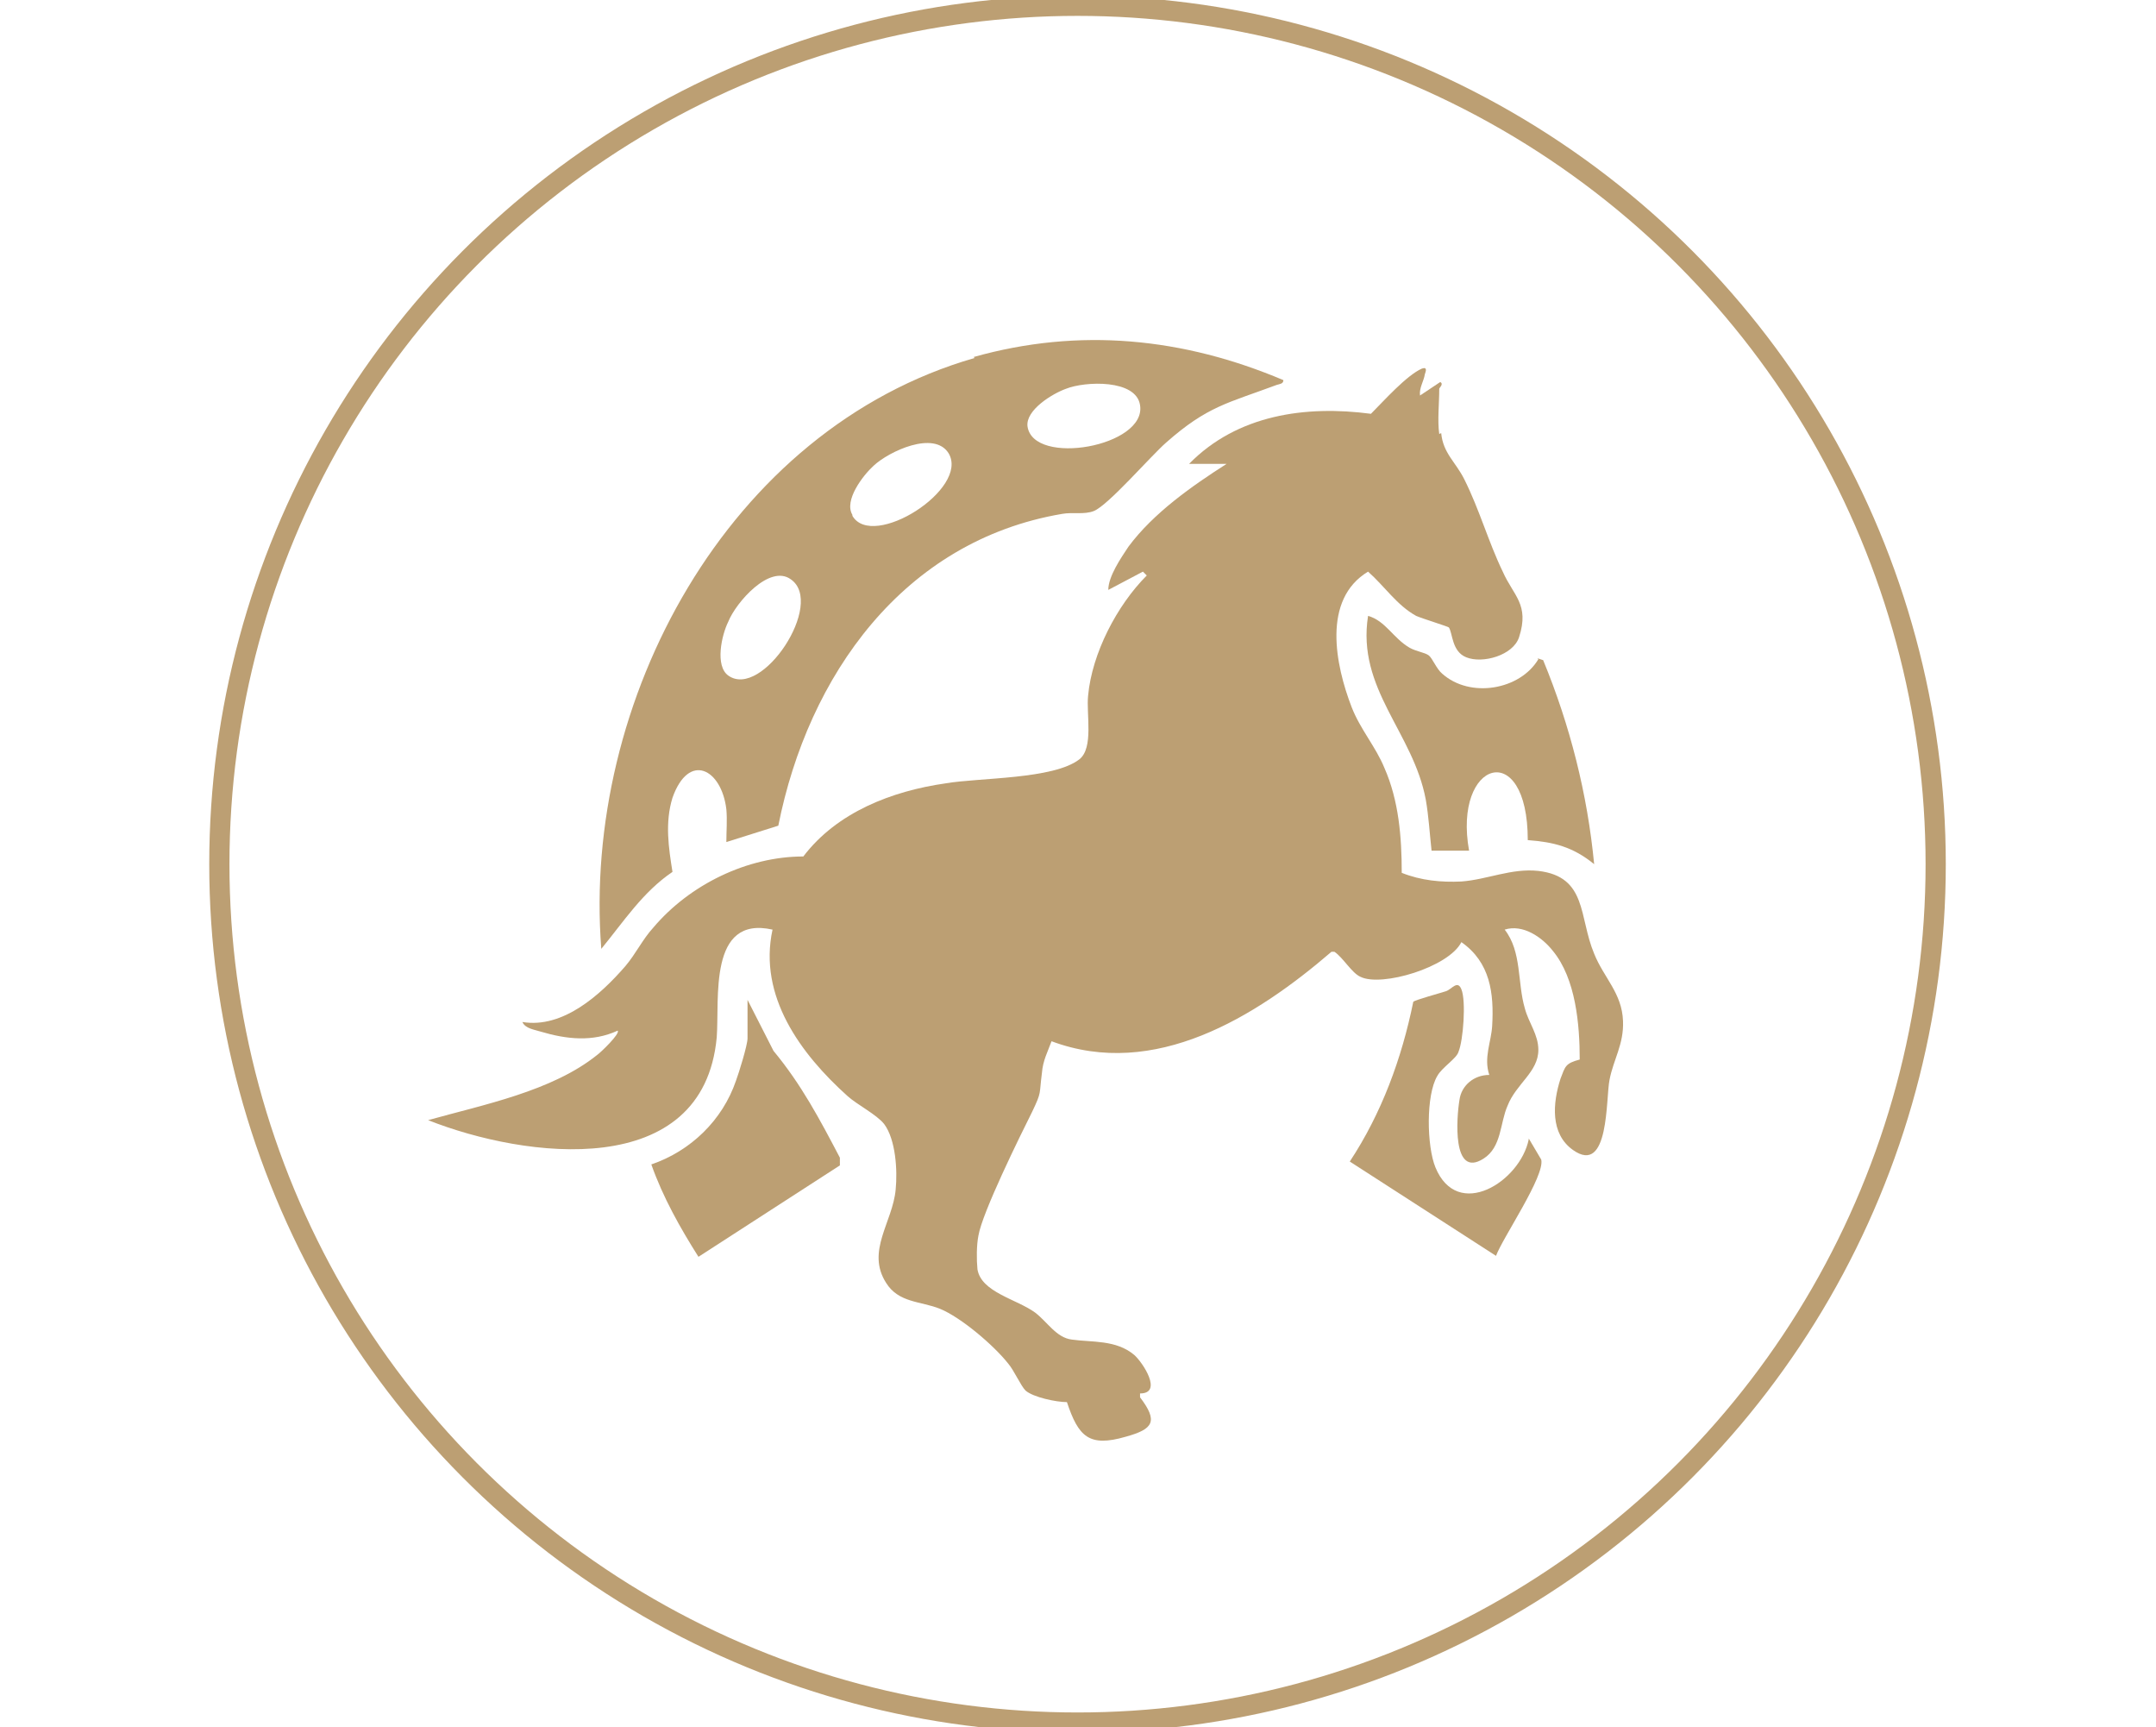 <?xml version="1.0" encoding="UTF-8"?> <svg xmlns="http://www.w3.org/2000/svg" id="_Слой_1" data-name="Слой_1" version="1.1" viewBox="0 0 224.1 179.5"><defs><style> .st0 { fill: #bc9f73; } .st1 { fill: none; stroke: #bc9f73; stroke-miterlimit: 10; stroke-width: 2.1px; } </style></defs><circle class="st1" cx="112" cy="89.8" r="89.2"></circle><g><path class="st0" d="M149.8,45c.2,2.1,1.5,3,2.4,4.8,1.6,3.2,2.5,6.5,4,9.6,1.1,2.5,2.8,3.4,1.7,6.8-.6,1.9-3.8,2.8-5.5,2.1-1.5-.6-1.4-2.5-1.8-3.1-.1-.1-2.7-.9-3.4-1.2-2-1.1-3.3-3.1-5-4.6-4.8,2.9-3.4,9.7-1.7,14.1.9,2.3,2.5,4.1,3.4,6.3,1.5,3.4,1.8,7.2,1.8,10.9,2,.8,4.1,1,6.2.9,2.7-.2,5.2-1.4,8-1.1,5.1.6,4.2,4.8,5.8,8.6,1,2.5,2.9,4.1,3,7,.1,2.4-1,4-1.4,6.1-.4,1.9,0,10-3.8,7.3-2.4-1.7-2.1-4.9-1.3-7.4.5-1.3.5-1.6,2-2,0-3.6-.4-8.4-2.8-11.3-1.1-1.4-3.1-2.8-5-2.2,1.8,2.3,1.3,5.5,2.1,8.2.4,1.5,1.4,2.7,1.4,4.3,0,2.3-2.3,3.5-3.2,5.8-.8,1.8-.6,4.3-2.5,5.5-3.3,2.1-2.8-4.3-2.5-6.1.2-1.5,1.5-2.6,3.1-2.6-.6-1.8.2-3.4.3-5.1.2-3.4-.2-6.6-3.2-8.7-1.3,2.6-8.3,4.7-10.5,3.6-.9-.4-1.8-2-2.7-2.6h-.3c-7.9,6.8-18.4,13.3-29.1,9.3-.4,1.1-.9,2-1,3.3-.3,2.3,0,1.9-1,4-1.3,2.6-5.2,10.5-5.6,12.9-.2,1-.2,2.5-.1,3.5.4,2.4,4.1,3.1,6,4.5,1.3,1,2.2,2.6,3.8,2.8,2.1.3,4.6,0,6.5,1.6.9.8,3,4,.6,4v.4c1.9,2.5,1.4,3.3-1.5,4.1-3.8,1.1-4.9,0-6.1-3.6-1.1,0-3.5-.5-4.3-1.2-.5-.5-1.2-2.1-1.8-2.8-1.5-1.9-4.9-4.8-7.1-5.7-2-.8-4.3-.6-5.6-2.7-2.1-3.3.7-6.3,1-9.7.2-2,0-5.2-1.2-6.8-.8-1-2.8-2-3.8-2.9-4.9-4.4-9.3-10.4-7.8-17.3-6.7-1.5-5.5,7.2-5.8,11.2-1.4,15-19.9,12.6-30,8.6,5.7-1.6,12.9-3,17.6-6.8.3-.2,2.4-2.2,2.1-2.5-2.6,1.2-5.3.9-8,.1-.6-.2-1.6-.3-1.9-1,4.2.7,8.1-2.8,10.7-5.8,1.1-1.3,1.8-2.8,2.9-4,3.8-4.5,9.8-7.4,15.6-7.4,3.5-4.6,9.2-6.8,14.8-7.6,3.5-.6,11.2-.4,13.9-2.5,1.5-1.2.7-4.7.9-6.6.4-4.4,3-9.4,6.1-12.5l-.4-.4-3.6,1.9c0-1.4,1.3-3.3,2.1-4.5,2.6-3.5,6.6-6.3,10.2-8.6h-3.9c5-5.1,12.1-6.1,18.9-5.2,1.3-1.3,3.7-4,5.3-4.7.6-.2.4.3.3.6-.1.7-.6,1.4-.5,2.2l2.1-1.4c.4.2-.1.6-.1.7,0,1.5-.2,3.3,0,4.7h0Z"></path><path class="st0" d="M159.8,68.4l.6.2c2.8,6.8,4.6,13.9,5.3,21.2-2.2-1.8-4.2-2.3-6.9-2.5,0-10.7-7.8-8.3-6.1,1.1h-3.9c-.2-1.8-.3-3.6-.6-5.3-1.3-7-7.2-11.5-6-19.1,1.8.5,2.6,2.3,4.3,3.3.7.4,1.6.5,2,.8s.8,1.4,1.4,1.9c2.9,2.6,8.1,1.7,10-1.5h0Z"></path><path class="st0" d="M77.7,103.9l2.7,5.3c2.9,3.5,4.8,7.1,6.9,11.1v.8c0,0-14.7,9.5-14.7,9.5-1.9-3-3.7-6.2-4.9-9.6,4.1-1.4,7.4-4.6,8.8-8.7.3-.8,1.2-3.7,1.2-4.4v-4h0Z"></path><path class="st0" d="M158.9,118.3l1.3,2.2c.4,1.7-4,8.1-4.7,10l-15.2-9.8c3.3-5,5.4-10.7,6.6-16.6.2-.2,2.8-.9,3.4-1.1.6-.2,1.2-1.2,1.6-.2.5,1.2.2,5.3-.3,6.5-.2.7-1.7,1.6-2.2,2.5-1.2,2-1.1,7.3-.2,9.5,2.3,5.6,8.8,1.5,9.7-2.9h0Z"></path><path class="st0" d="M101.3,37.2c-25.7,7.4-40.8,35.7-38.8,61.4,2.3-2.8,4.3-5.9,7.4-8-.4-2.5-.8-5.1,0-7.7,1.7-4.8,5.1-3,5.6,1.2.1,1.1,0,2.3,0,3.4l5.4-1.7c3.1-15.6,13-29.6,29.5-32.4,1.1-.2,2.3.1,3.3-.3,1.5-.6,5.9-5.7,7.5-7.1,4.3-3.8,6.4-4.1,11.5-6,.3-.1.7-.1.7-.5-10.4-4.4-21.2-5.5-32.2-2.4h0ZM75.7,70.2c-1.4-1-.7-4.2,0-5.6.8-2,4.3-6,6.5-4.4,3.6,2.5-3,12.5-6.5,10h0ZM88.6,53.5c-.9-1.5,1.1-4.1,2.2-5.1,1.6-1.5,6.3-3.7,7.8-1.3,2.2,3.7-7.9,10.1-10,6.5h0ZM106.8,44.3c-.2-1.7,2.6-3.4,4-3.9,2-.8,7.3-1,7.7,1.7.7,4.3-11.1,6.4-11.7,2.2Z"></path></g></svg> 